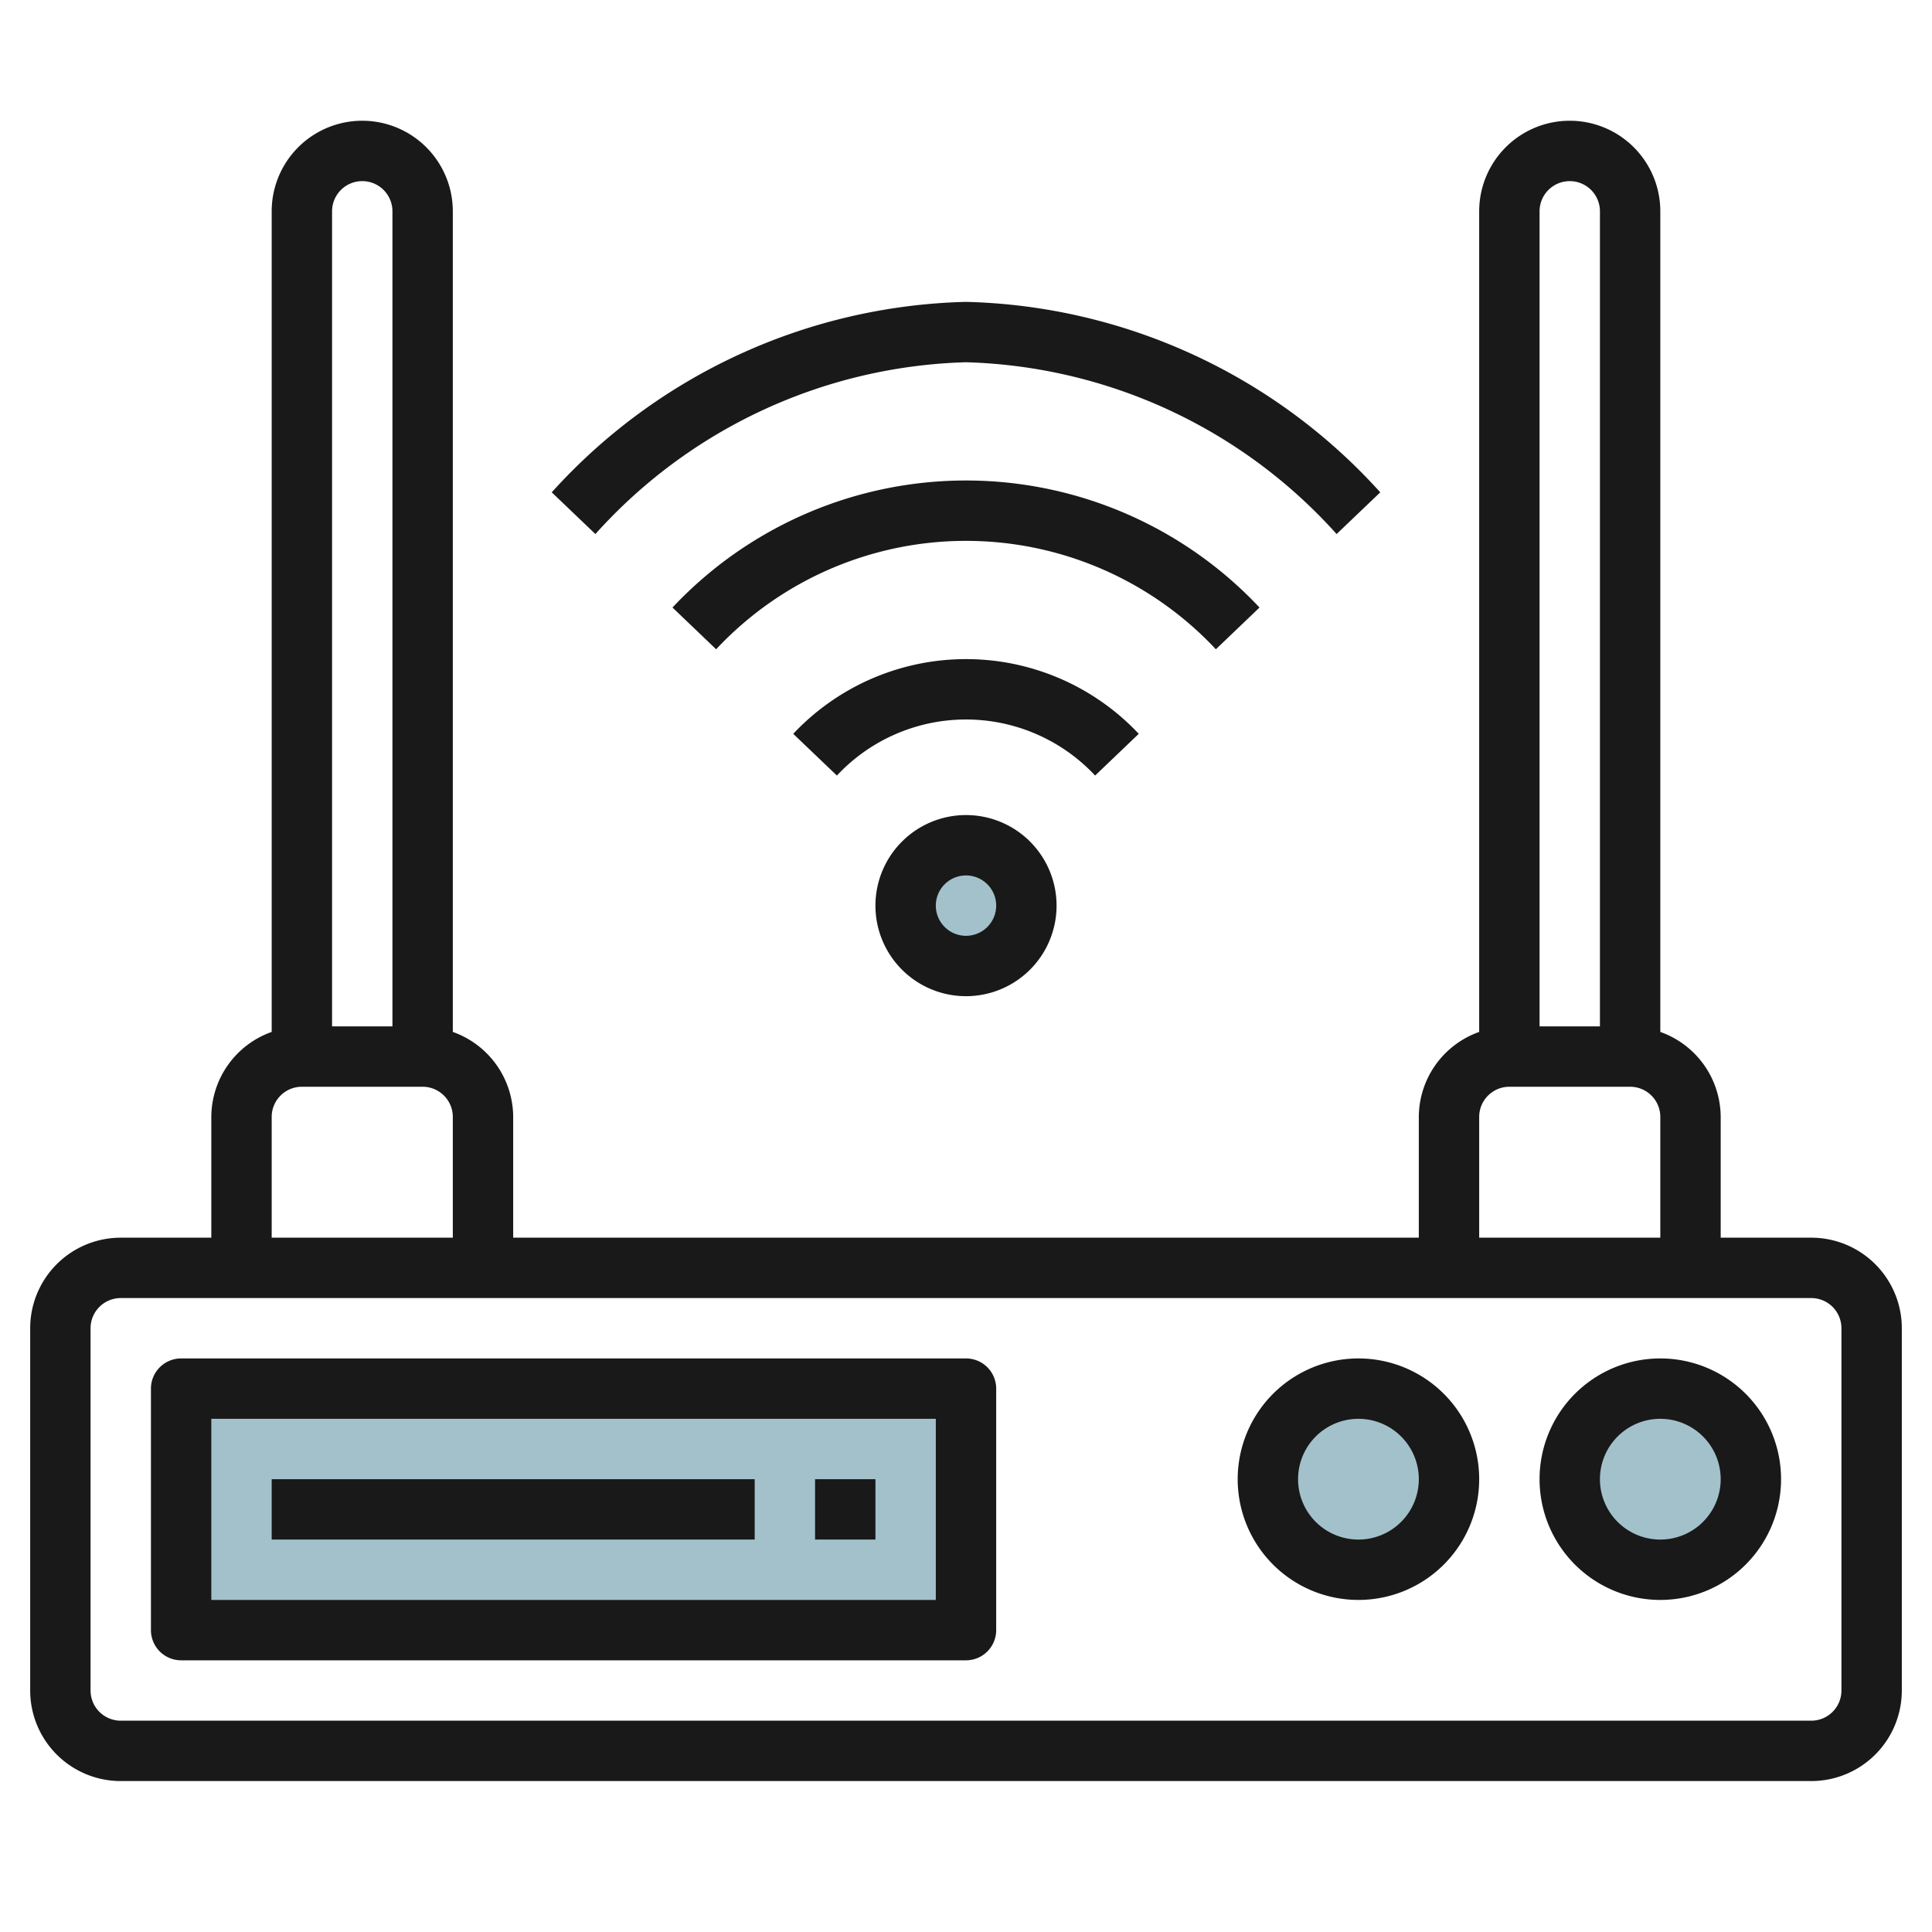 <svg id="Layer_3" height="512" viewBox="0 0 64 64" width="512" xmlns="http://www.w3.org/2000/svg" data-name="Layer 3"><path d="m6 46h26v8h-26z" fill="#a3c1ca"/><circle cx="32" cy="30" fill="#a3c1ca" r="2"/><circle cx="55" cy="49" fill="#a3c1ca" r="3"/><circle cx="45" cy="49" fill="#a3c1ca" r="3"/><g fill="#191919"><path d="m60 41h-3v-4a3 3 0 0 0 -2-2.816v-27.184a3 3 0 0 0 -6 0v27.184a3 3 0 0 0 -2 2.816v4h-30v-4a3 3 0 0 0 -2-2.816v-27.184a3 3 0 0 0 -6 0v27.184a3 3 0 0 0 -2 2.816v4h-3a3 3 0 0 0 -3 3v12a3 3 0 0 0 3 3h56a3 3 0 0 0 3-3v-12a3 3 0 0 0 -3-3zm-8-35a1 1 0 0 1 1 1v27h-2v-27a1 1 0 0 1 1-1zm-3 31a1 1 0 0 1 1-1h4a1 1 0 0 1 1 1v4h-6zm-37-31a1 1 0 0 1 1 1v27h-2v-27a1 1 0 0 1 1-1zm-3 31a1 1 0 0 1 1-1h4a1 1 0 0 1 1 1v4h-6zm52 19a1 1 0 0 1 -1 1h-56a1 1 0 0 1 -1-1v-12a1 1 0 0 1 1-1h56a1 1 0 0 1 1 1z"/><path d="m32 45h-26a1 1 0 0 0 -1 1v8a1 1 0 0 0 1 1h26a1 1 0 0 0 1-1v-8a1 1 0 0 0 -1-1zm-1 8h-24v-6h24z"/><path d="m32 12a17.133 17.133 0 0 1 12.277 5.691l1.446-1.382a19.107 19.107 0 0 0 -13.723-6.309 19.107 19.107 0 0 0 -13.723 6.309l1.446 1.382a17.133 17.133 0 0 1 12.277-5.691z"/><path d="m41.723 20.125a13.337 13.337 0 0 0 -19.446 0l1.446 1.383a11.334 11.334 0 0 1 16.554 0z"/><path d="m37.723 24.309a7.854 7.854 0 0 0 -11.446 0l1.446 1.382a5.854 5.854 0 0 1 8.554 0z"/><path d="m29 30a3 3 0 1 0 3-3 3 3 0 0 0 -3 3zm4 0a1 1 0 1 1 -1-1 1 1 0 0 1 1 1z"/><path d="m9 49h16v2h-16z"/><path d="m27 49h2v2h-2z"/><path d="m55 45a4 4 0 1 0 4 4 4 4 0 0 0 -4-4zm0 6a2 2 0 1 1 2-2 2 2 0 0 1 -2 2z"/><path d="m45 45a4 4 0 1 0 4 4 4 4 0 0 0 -4-4zm0 6a2 2 0 1 1 2-2 2 2 0 0 1 -2 2z"/></g></svg>